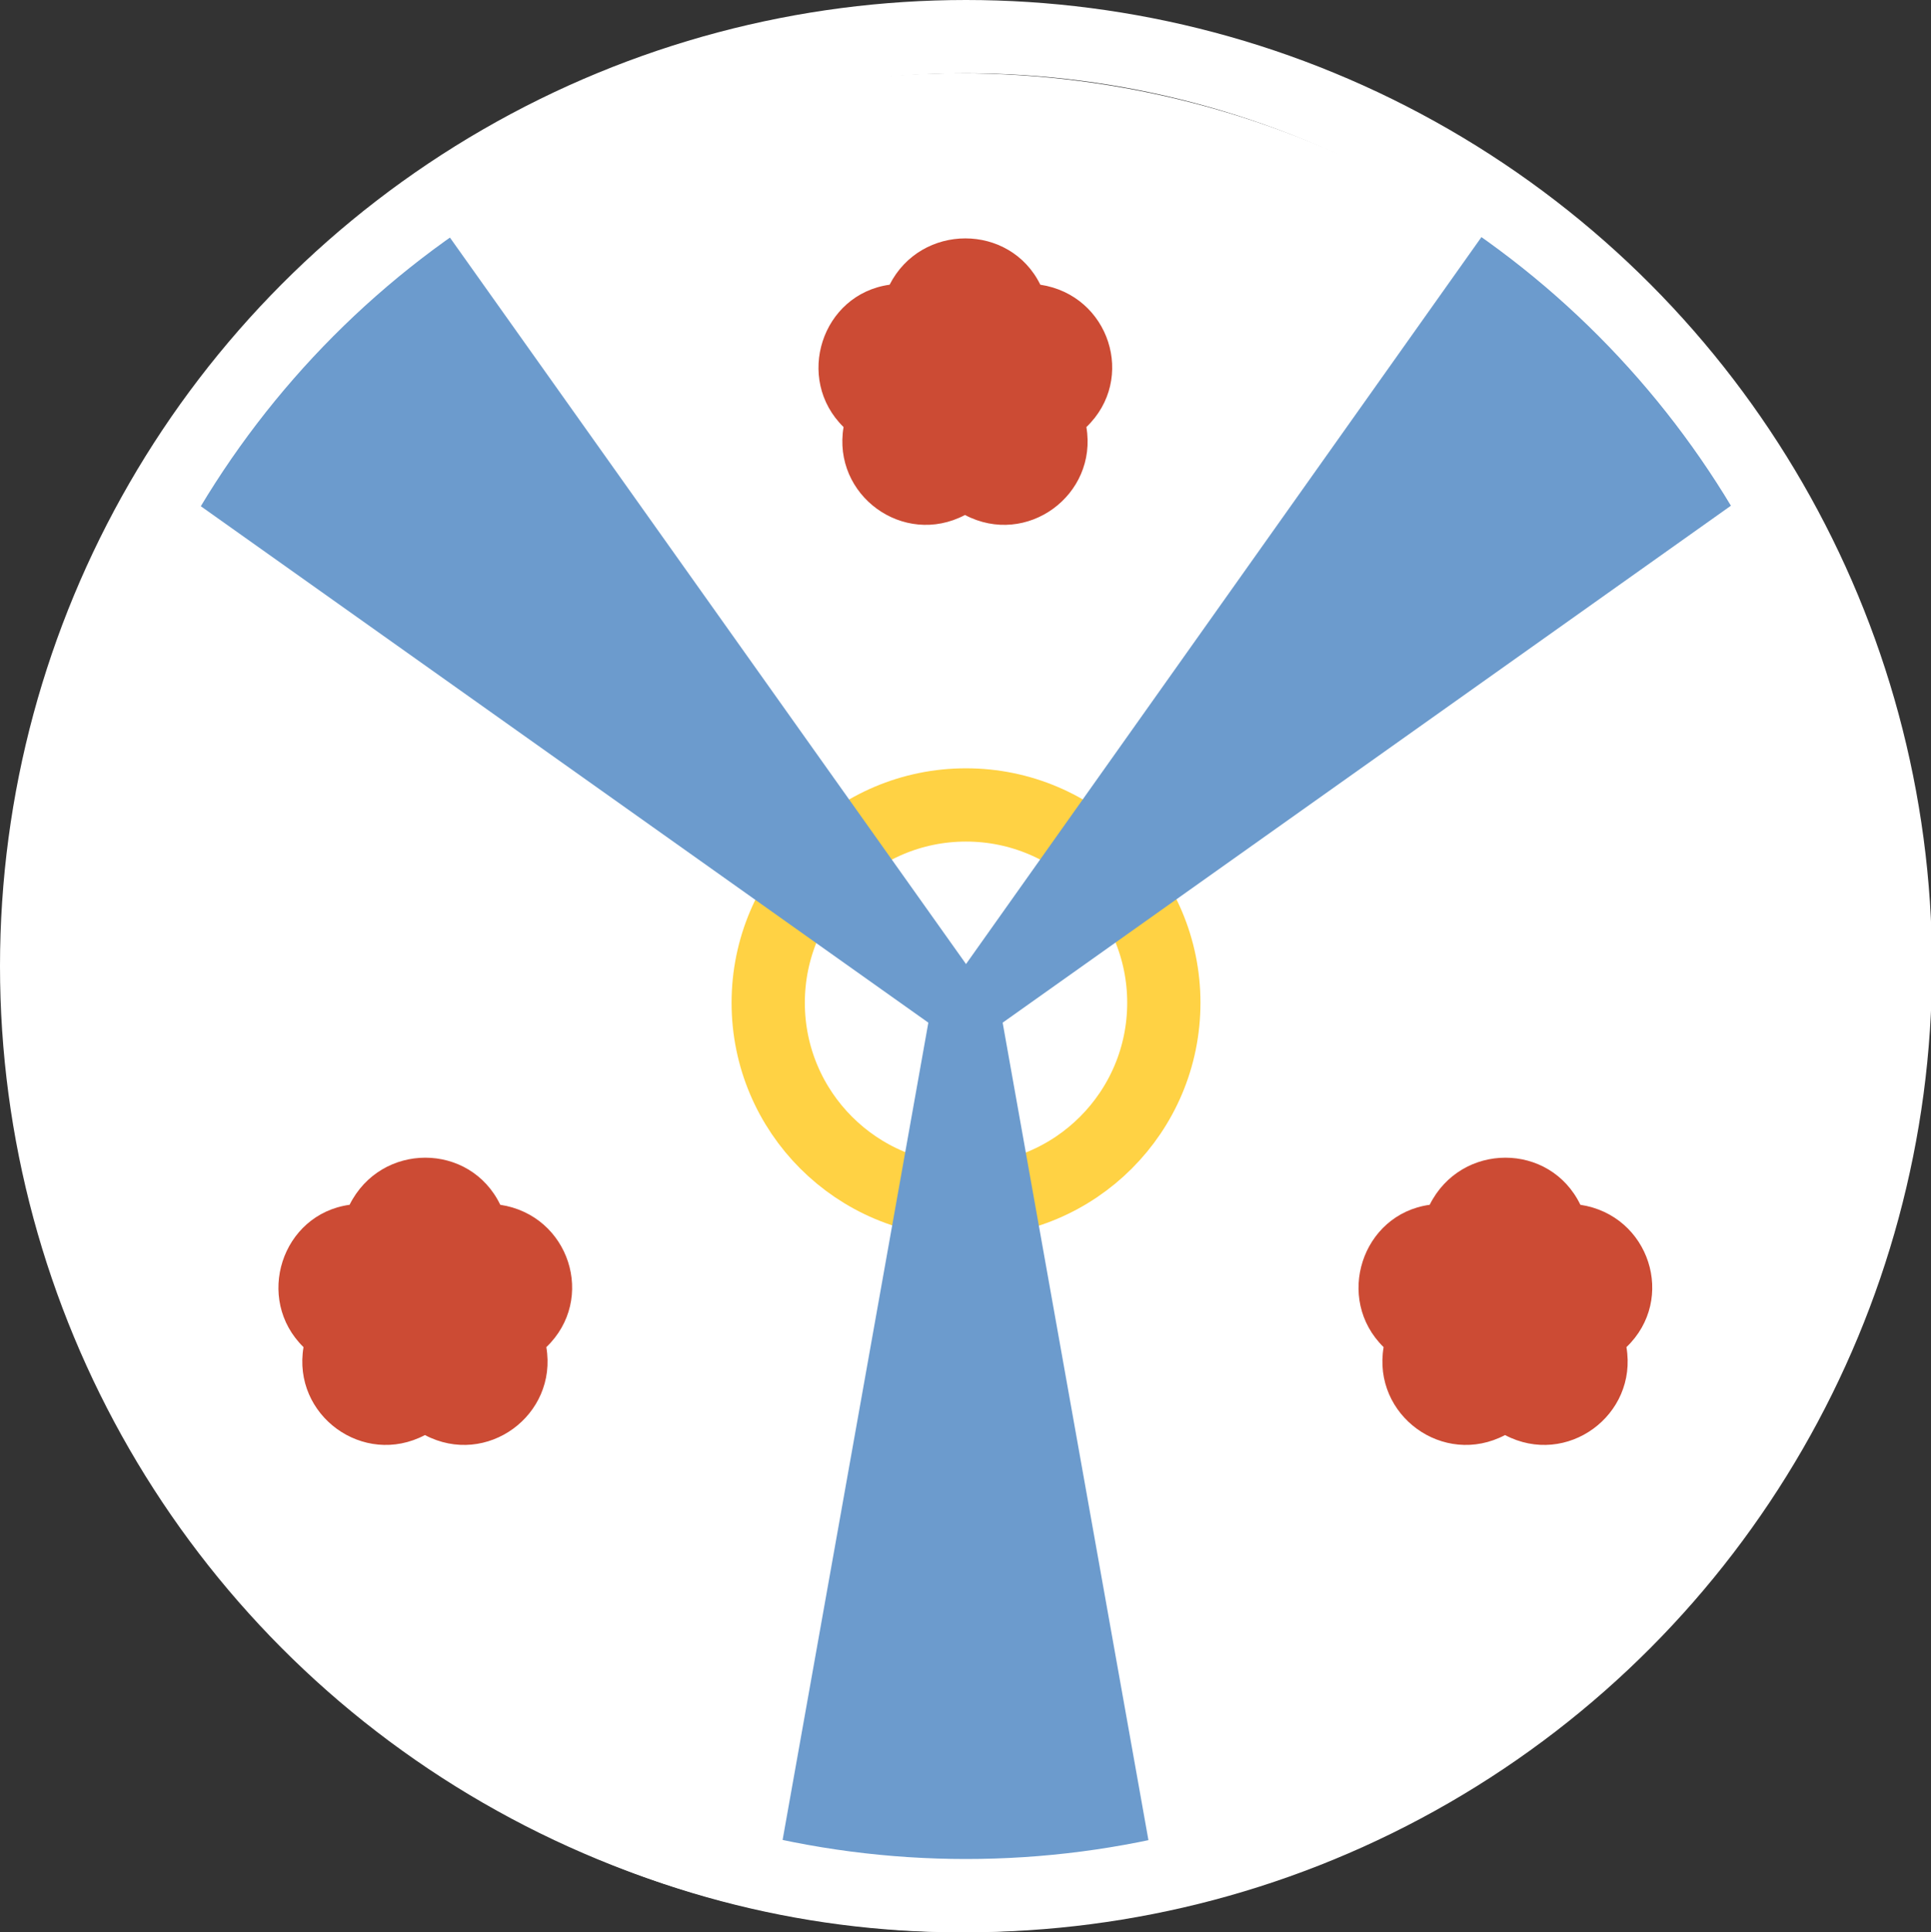 <?xml version="1.0" encoding="utf-8"?>
<!-- Generator: Adobe Illustrator 27.5.0, SVG Export Plug-In . SVG Version: 6.00 Build 0)  -->
<svg version="1.1" id="Ebene_1" xmlns="http://www.w3.org/2000/svg" xmlns:xlink="http://www.w3.org/1999/xlink" x="0px" y="0px"
	 viewBox="0 0 184.5 184.6" style="enable-background:new 0 0 184.5 184.6;" xml:space="preserve">
<rect x="0" y="0" width="184.5" height="184.6" fill="#333333" stroke="none"/>
<style type="text/css">
	.st0{fill:#FFFFFF;}
	.st1{fill:none;stroke:#FFD244;stroke-width:7;stroke-miterlimit:10;}
	.st2{fill:#6C9BCD;}
	.st3{fill:none;stroke:#FFFFFF;stroke-width:7;stroke-miterlimit:10;}
	.st4{fill:#CC4B34;}
</style>
<g>
	<circle class="st0" cx="91.7" cy="95.8" r="88.8"/>
	<circle class="st1" cx="92.3" cy="95.8" r="18.9"/>
	<polygon class="st2" points="168.5,46.1 143,20.6 92.3,92.1 41.5,20.6 16,46.1 88.7,97.7 74.2,179 110.3,179 95.8,97.7 	"/>
	<circle class="st3" cx="92.3" cy="92.3" r="88.8"/>
	<g>
		<path class="st4" d="M47.8,115.1L47.8,115.1L47.8,115.1c6.6,1,9.2,9,4.4,13.6l0,0l0,0c1.1,6.5-5.7,11.5-11.6,8.4l0,0l0,0
			c-5.9,3.1-12.7-1.9-11.6-8.4l0,0l0,0c-4.7-4.6-2.1-12.7,4.4-13.6h0l0,0C36.4,109.1,44.9,109.1,47.8,115.1z"/>
		<path class="st4" d="M151,115.1L151,115.1L151,115.1c6.6,1,9.2,9,4.4,13.6v0v0c1.1,6.5-5.7,11.5-11.6,8.4l0,0l0,0
			c-5.9,3.1-12.7-1.9-11.6-8.4v0l0,0c-4.7-4.6-2.1-12.7,4.4-13.6h0l0,0C139.6,109.1,148.1,109.1,151,115.1z"/>
	</g>
	<path class="st4" d="M99.4,27.2L99.4,27.2L99.4,27.2c6.6,1,9.2,9,4.4,13.6l0,0v0c1.1,6.5-5.7,11.5-11.6,8.4l0,0l0,0
		c-5.9,3.1-12.7-1.9-11.6-8.4l0,0l0,0c-4.7-4.6-2.1-12.7,4.4-13.6l0,0l0,0C88,21.3,96.5,21.3,99.4,27.2z"/>
</g>
</svg>
